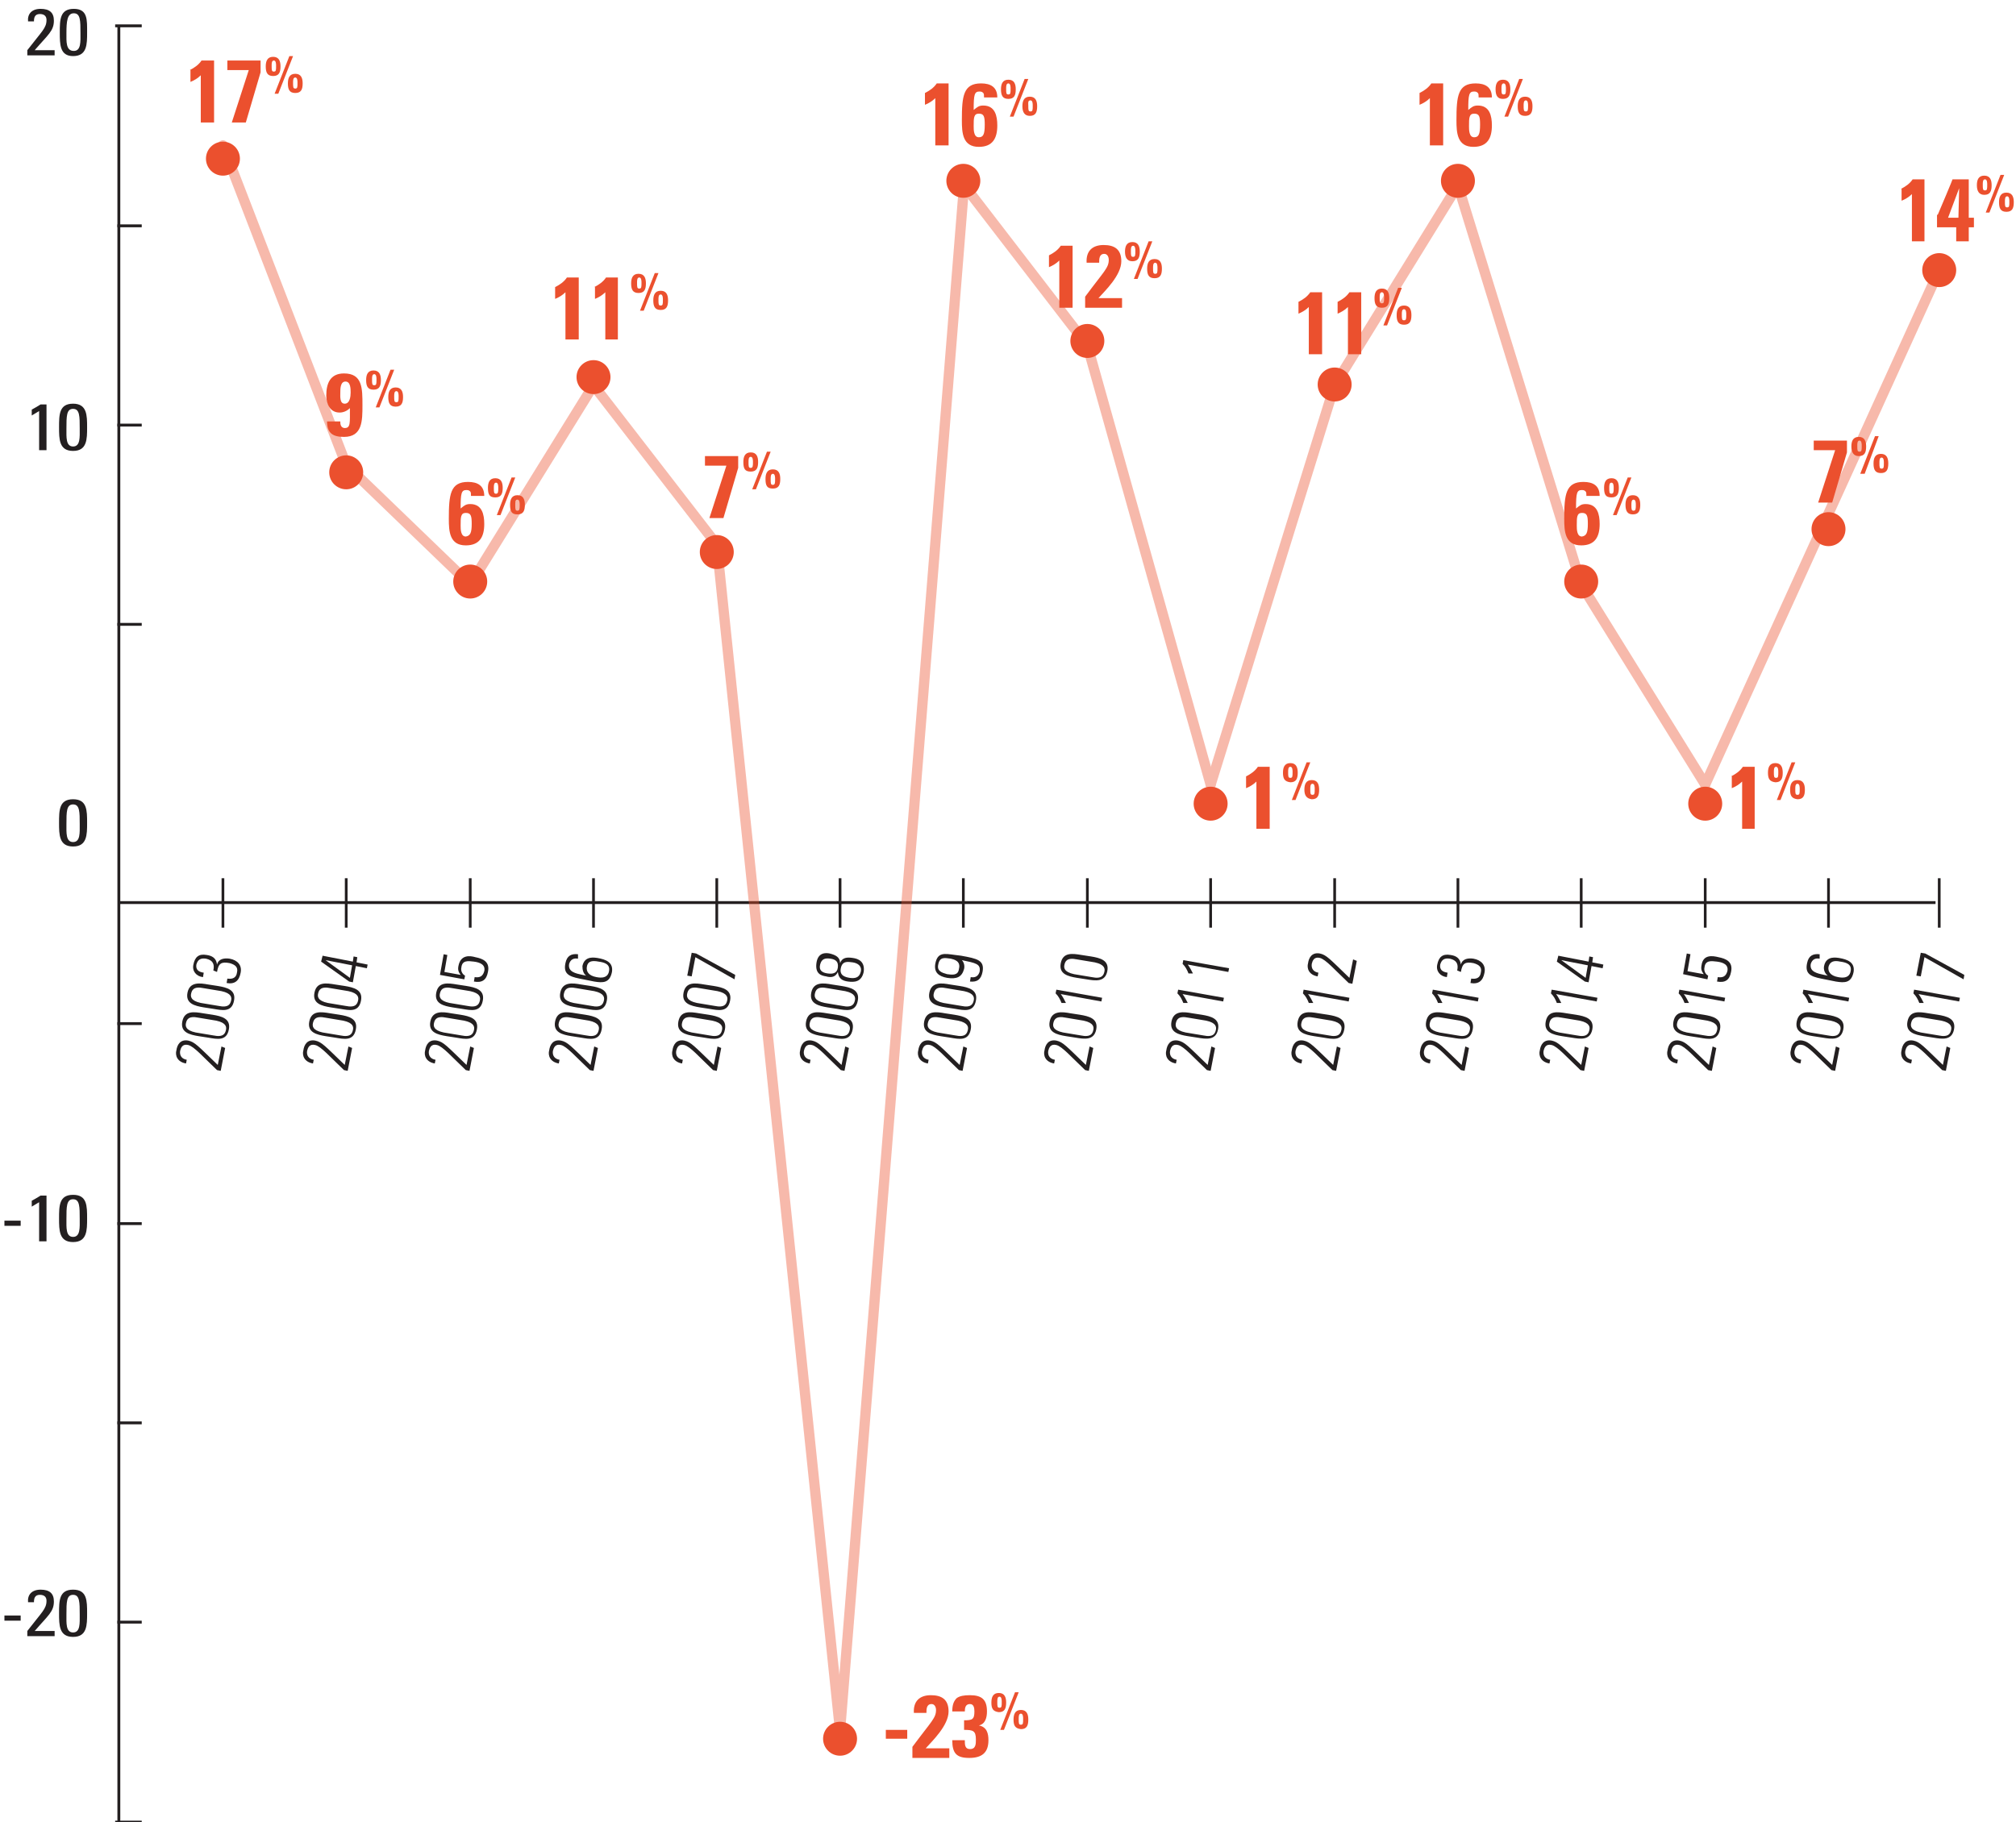 <?xml version="1.0" encoding="utf-8"?>
<!-- Generator: Adobe Illustrator 28.2.0, SVG Export Plug-In . SVG Version: 6.00 Build 0)  -->
<svg version="1.1" id="Layer_1" xmlns="http://www.w3.org/2000/svg" xmlns:xlink="http://www.w3.org/1999/xlink" x="0px" y="0px" viewBox="0 0 273.1 246.9" style="enable-background:new 0 0 273.1 246.9;" xml:space="preserve">
  <style type="text/css">
	.st0{fill:#EB502E;}
	.st1{fill:none;stroke:#231F20;stroke-width:0.388;stroke-miterlimit:10;}
	.st2{fill:none;stroke:#231F20;stroke-width:0.367;stroke-miterlimit:10;}
	.st3{fill:#231F20;}
	.st4{opacity:0.4;}
	.st5{fill:none;stroke:#EB502E;stroke-width:1.39;stroke-linecap:round;stroke-linejoin:round;stroke-miterlimit:10;}
</style>
  <g>
    <g>
      <path class="st0" d="M25.7,9.5c0.6-0.3,1.2-0.7,1.6-1.3H29v8.4h-1.8v-6.4c-0.4,0.4-0.9,0.7-1.4,0.9V9.5z" />
      <path class="st0" d="M35.3,9.8l-2,6.8h-1.9l2.3-7.1h-2.9V8.2h4.5V9.8z" />
      <path class="st0" d="M36,9c0-0.7,0.2-1.3,1-1.3s1,0.6,1,1.3c0,0.8-0.2,1.3-1,1.3S36,9.8,36,9z M37.4,8.9c0-0.2,0-0.7-0.3-0.7
			s-0.3,0.4-0.3,0.7c0,0.6,0,0.8,0.3,0.8S37.4,9.5,37.4,8.9z M37.7,12.7h-0.5l2-5.1h0.5L37.7,12.7z M39,11.3c0-0.7,0.2-1.3,1-1.3
			s1,0.6,1,1.3c0,0.8-0.2,1.3-1,1.3S39,12.1,39,11.3z M40.3,11.2c0-0.2,0-0.7-0.3-0.7s-0.3,0.4-0.3,0.7c0,0.6,0,0.8,0.3,0.8
			S40.3,11.8,40.3,11.2z" />
    </g>
    <g>
      <line class="st1" x1="16.1" y1="122.3" x2="262.2" y2="122.3" />
      <g>
        <g>
          <line class="st2" x1="30.2" y1="119" x2="30.2" y2="125.7" />
          <line class="st2" x1="46.9" y1="119" x2="46.9" y2="125.7" />
          <line class="st2" x1="63.7" y1="119" x2="63.7" y2="125.7" />
          <line class="st2" x1="80.4" y1="119" x2="80.4" y2="125.7" />
          <line class="st2" x1="97.1" y1="119" x2="97.1" y2="125.7" />
          <line class="st2" x1="113.8" y1="119" x2="113.8" y2="125.7" />
          <line class="st2" x1="130.5" y1="119" x2="130.5" y2="125.7" />
          <line class="st2" x1="147.3" y1="119" x2="147.3" y2="125.7" />
          <line class="st2" x1="164" y1="119" x2="164" y2="125.7" />
          <line class="st2" x1="180.8" y1="119" x2="180.8" y2="125.7" />
          <line class="st2" x1="197.5" y1="119" x2="197.5" y2="125.7" />
          <line class="st2" x1="214.2" y1="119" x2="214.2" y2="125.7" />
          <line class="st2" x1="231" y1="119" x2="231" y2="125.7" />
          <line class="st2" x1="247.7" y1="119" x2="247.7" y2="125.7" />
        </g>
      </g>
    </g>
    <g>
      <g>
        <g>
          <path class="st3" d="M0.6,218.9h2.2v0.7H0.6V218.9z" />
          <path class="st3" d="M3.7,221.7V221c2-2.6,2.6-3,2.6-4.1c0-0.5-0.3-0.8-0.9-0.8c-0.7,0-0.8,0.5-0.8,1H3.8
					c-0.1-1,0.5-1.7,1.7-1.7c1.2,0,1.8,0.5,1.8,1.6c0,1.4-0.8,1.9-2.6,4h2.7v0.7H3.7z" />
          <path class="st3" d="M11.8,218.6c0,1.6,0,3.2-1.9,3.2c-1.9,0-1.9-1.6-1.9-3.2c0-1.7,0-3.2,1.9-3.2S11.8,216.9,11.8,218.6z
					 M9,218.8c0,1.1-0.1,2.4,0.9,2.4c1,0,0.9-1.3,0.9-2.4c0-1.7,0-2.7-0.9-2.7S9,217.1,9,218.8z" />
        </g>
        <g>
          <path class="st3" d="M0.6,165.4h2.2v0.7H0.6V165.4z" />
          <path class="st3" d="M6.2,168.2H5.3v-5.3l-1,0.6v-0.8c0.2-0.1,0.9-0.5,1.2-0.7h0.8V168.2z" />
          <path class="st3" d="M11.8,165.1c0,1.6,0,3.2-1.9,3.2c-1.9,0-1.9-1.6-1.9-3.2c0-1.7,0-3.2,1.9-3.2S11.8,163.4,11.8,165.1z
					 M9,165.2c0,1.1-0.1,2.4,0.9,2.4c1,0,0.9-1.3,0.9-2.4c0-1.7,0-2.7-0.9-2.7S9,163.5,9,165.2z" />
        </g>
        <g>
          <path class="st3" d="M11.8,111.5c0,1.6,0,3.2-1.9,3.2c-1.9,0-1.9-1.6-1.9-3.2c0-1.7,0-3.2,1.9-3.2S11.8,109.8,11.8,111.5z
					 M9,111.7c0,1.1-0.1,2.4,0.9,2.4c1,0,0.9-1.3,0.9-2.4c0-1.7,0-2.7-0.9-2.7S9,110,9,111.7z" />
        </g>
        <g>
          <path class="st3" d="M6.2,61H5.3v-5.3l-1,0.6v-0.8c0.2-0.1,0.9-0.5,1.2-0.7h0.8V61z" />
          <path class="st3" d="M11.8,57.9c0,1.6,0,3.2-1.9,3.2c-1.9,0-1.9-1.6-1.9-3.2c0-1.7,0-3.2,1.9-3.2S11.8,56.3,11.8,57.9z M9,58.1
					c0,1.1-0.1,2.4,0.9,2.4c1,0,0.9-1.3,0.9-2.4c0-1.7,0-2.7-0.9-2.7S9,56.4,9,58.1z" />
        </g>
        <g>
          <path class="st3" d="M3.7,7.5V6.8c2-2.6,2.6-3,2.6-4.1c0-0.5-0.3-0.8-0.9-0.8c-0.7,0-0.8,0.5-0.8,1H3.8c-0.1-1,0.5-1.7,1.7-1.7
					c1.2,0,1.8,0.5,1.8,1.6c0,1.4-0.8,1.9-2.6,4h2.7v0.7H3.7z" />
          <path class="st3" d="M11.8,4.4c0,1.6,0,3.2-1.9,3.2C8.1,7.6,8.1,6,8.1,4.4c0-1.7,0-3.2,1.9-3.2S11.8,2.7,11.8,4.4z M9,4.5
					C9,5.6,8.9,6.9,10,6.9c1,0,0.9-1.3,0.9-2.4c0-1.7,0-2.7-0.9-2.7S9,2.9,9,4.5z" />
        </g>
      </g>
      <line class="st1" x1="16.1" y1="246.9" x2="16.1" y2="3.5" />
      <g>
        <g>
          <line class="st1" x1="15.6" y1="246.9" x2="19.2" y2="246.9" />
          <line class="st1" x1="15.9" y1="219.8" x2="19.2" y2="219.8" />
          <line class="st1" x1="15.9" y1="192.8" x2="19.2" y2="192.8" />
          <line class="st1" x1="15.9" y1="165.8" x2="19.2" y2="165.8" />
          <line class="st1" x1="15.9" y1="138.7" x2="19.2" y2="138.7" />
          <line class="st1" x1="15.9" y1="84.6" x2="19.2" y2="84.6" />
          <line class="st1" x1="15.9" y1="57.6" x2="19.2" y2="57.6" />
          <line class="st1" x1="15.9" y1="30.6" x2="19.2" y2="30.6" />
          <line class="st1" x1="15.6" y1="3.5" x2="19.2" y2="3.5" />
        </g>
      </g>
    </g>
    <g class="st4">
      <g>
        <g>
          <path class="st5" d="M30.2,19.7" />
          <line class="st5" x1="46.9" y1="63" x2="30.2" y2="19.7" />
          <line class="st5" x1="63.7" y1="79.2" x2="46.9" y2="63" />
          <line class="st5" x1="80.4" y1="52.2" x2="63.7" y2="79.2" />
          <line class="st5" x1="97.1" y1="73.8" x2="80.4" y2="52.2" />
          <line class="st5" x1="113.8" y1="234.5" x2="97.1" y2="73.8" />
          <line class="st5" x1="130.6" y1="25.1" x2="113.8" y2="234.5" />
          <line class="st5" x1="147.3" y1="46.8" x2="130.6" y2="25.1" />
          <line class="st5" x1="164" y1="106.3" x2="147.3" y2="46.8" />
          <line class="st5" x1="180.8" y1="52.2" x2="164" y2="106.3" />
          <line class="st5" x1="197.5" y1="25.1" x2="180.8" y2="52.2" />
          <line class="st5" x1="214.2" y1="79.2" x2="197.5" y2="25.1" />
          <line class="st5" x1="231" y1="106.3" x2="214.2" y2="79.2" />
          <line class="st5" x1="262.7" y1="36.6" x2="231" y2="106.3" />
        </g>
      </g>
    </g>
    <circle class="st0" cx="46.9" cy="64" r="2.3" />
    <circle class="st0" cx="80.4" cy="51.1" r="2.3" />
    <circle class="st0" cx="30.2" cy="21.5" r="2.3" />
    <circle class="st0" cx="63.7" cy="78.8" r="2.3" />
    <circle class="st0" cx="97.1" cy="74.8" r="2.3" />
    <circle class="st0" cx="113.8" cy="235.6" r="2.3" />
    <circle class="st0" cx="130.5" cy="24.5" r="2.3" />
    <circle class="st0" cx="147.3" cy="46.2" r="2.3" />
    <circle class="st0" cx="214.2" cy="78.8" r="2.3" />
    <circle class="st0" cx="247.7" cy="71.7" r="2.3" />
    <circle class="st0" cx="180.8" cy="52.1" r="2.3" />
    <circle class="st0" cx="197.5" cy="24.5" r="2.3" />
    <circle class="st0" cx="164" cy="108.9" r="2.3" />
    <circle class="st0" cx="231" cy="108.9" r="2.3" />
    <g>
      <g>
        <path class="st3" d="M30.5,142l-0.6,3.1l-0.5-0.1c-1.9-1.8-3.1-3.2-3.9-3.4c-0.8-0.2-1,0.4-1.1,0.8c-0.1,0.7,0.3,1.1,0.9,1.2
				l-0.1,0.5c-1.2-0.2-1.5-1.1-1.3-1.8c0.1-0.7,0.5-1.5,1.6-1.3c0.9,0.2,1.3,0.7,4,3.3l0.5-2.5L30.5,142z" />
        <path class="st3" d="M27.5,137.3l1.3,0.2c1.2,0.2,2.5,0.5,2.2,2c-0.3,1.6-1.6,1.3-2.8,1.1l-1.3-0.2c-1.2-0.2-2.5-0.5-2.2-2
				S26.3,137.1,27.5,137.3z M28.9,140.3c1.4,0.3,1.6-0.3,1.7-0.7c0.1-0.4,0.1-1-1.3-1.3l-2.4-0.4c-1.4-0.3-1.6,0.3-1.7,0.7
				s-0.1,1,1.3,1.3L28.9,140.3z" />
        <path class="st3" d="M28.2,133.4l1.3,0.2c1.2,0.2,2.5,0.5,2.2,2c-0.3,1.6-1.6,1.3-2.8,1.1l-1.3-0.2c-1.2-0.2-2.5-0.5-2.2-2
				S27.1,133.2,28.2,133.4z M29.6,136.3c1.4,0.3,1.6-0.3,1.7-0.7c0.1-0.4,0.1-1-1.3-1.3l-2.4-0.4c-1.4-0.3-1.6,0.3-1.7,0.7
				s-0.1,1,1.3,1.3L29.6,136.3z" />
        <path class="st3" d="M28.9,131.5c0.2-0.9-0.1-1.4-1-1.6c-0.7-0.1-1.1,0.1-1.3,0.8c-0.1,0.7,0.3,1,1,1.1l-0.1,0.6
				c-0.9-0.1-1.5-0.8-1.3-1.7c0.2-1,0.7-1.5,1.8-1.3c0.7,0.1,1.3,0.4,1.4,1.3l0,0c0.2-0.8,1-0.9,1.7-0.8c1.1,0.2,1.7,0.9,1.5,1.9
				c-0.2,1.1-0.8,1.6-1.9,1.4l0.1-0.6c0.7,0.1,1.2-0.1,1.3-0.8c0.2-0.8-0.3-1.1-1-1.3c-1.1-0.2-1.5,0-1.7,1.2L28.9,131.5z" />
      </g>
      <g>
        <path class="st3" d="M47.7,142l-0.6,3.1l-0.5-0.1c-1.9-1.8-3.1-3.2-3.9-3.4c-0.8-0.2-1,0.4-1.1,0.8c-0.1,0.7,0.3,1.1,0.9,1.2
				l-0.1,0.5c-1.2-0.2-1.5-1.1-1.3-1.8c0.1-0.7,0.5-1.5,1.6-1.3c0.9,0.2,1.3,0.7,4,3.3l0.5-2.5L47.7,142z" />
        <path class="st3" d="M44.7,137.3l1.3,0.2c1.2,0.2,2.5,0.5,2.2,2c-0.3,1.6-1.6,1.3-2.8,1.1l-1.3-0.2c-1.2-0.2-2.5-0.5-2.2-2
				S43.5,137.1,44.7,137.3z M46.1,140.3c1.4,0.3,1.6-0.3,1.7-0.7c0.1-0.4,0.1-1-1.3-1.3l-2.4-0.4c-1.4-0.3-1.6,0.3-1.7,0.7
				s-0.1,1,1.3,1.3L46.1,140.3z" />
        <path class="st3" d="M45.4,133.4l1.3,0.2c1.2,0.2,2.5,0.5,2.2,2c-0.3,1.6-1.6,1.3-2.8,1.1l-1.3-0.2c-1.2-0.2-2.5-0.5-2.2-2
				S44.2,133.2,45.4,133.4z M46.8,136.3c1.4,0.3,1.6-0.3,1.7-0.7c0.1-0.4,0.1-1-1.3-1.3l-2.4-0.4c-1.4-0.3-1.6,0.3-1.7,0.7
				s-0.1,1,1.3,1.3L46.8,136.3z" />
        <path class="st3" d="M47.8,130.3l0.1-0.7l0.5,0.1l-0.1,0.7l1.5,0.3l-0.1,0.5l-1.5-0.3l-0.4,2.2l-0.5-0.1l-3.8-2.7l0.2-0.8
				L47.8,130.3z M47.7,130.8l-3.6-0.7l0,0l3.3,2.4L47.7,130.8z" />
      </g>
      <g>
        <path class="st3" d="M64.2,142l-0.6,3.1l-0.5-0.1c-1.9-1.8-3.1-3.2-3.9-3.4c-0.8-0.2-1,0.4-1.1,0.8c-0.1,0.7,0.3,1.1,0.9,1.2
				l-0.1,0.5c-1.2-0.2-1.5-1.1-1.3-1.8c0.1-0.7,0.5-1.5,1.6-1.3c0.9,0.2,1.3,0.7,4,3.3l0.5-2.5L64.2,142z" />
        <path class="st3" d="M61.1,137.3l1.3,0.2c1.2,0.2,2.5,0.5,2.2,2c-0.3,1.6-1.6,1.3-2.8,1.1l-1.3-0.2c-1.2-0.2-2.5-0.5-2.2-2
				S60,137.1,61.1,137.3z M62.5,140.3c1.4,0.3,1.6-0.3,1.7-0.7c0.1-0.4,0.1-1-1.3-1.3l-2.4-0.4c-1.4-0.3-1.6,0.3-1.7,0.7
				s-0.1,1,1.3,1.3L62.5,140.3z" />
        <path class="st3" d="M61.9,133.4l1.3,0.2c1.2,0.2,2.5,0.5,2.2,2c-0.3,1.6-1.6,1.3-2.8,1.1l-1.3-0.2c-1.2-0.2-2.5-0.5-2.2-2
				S60.7,133.2,61.9,133.4z M63.3,136.3c1.4,0.3,1.6-0.3,1.7-0.7c0.1-0.4,0.1-1-1.3-1.3l-2.4-0.4c-1.4-0.3-1.6,0.3-1.7,0.7
				s-0.1,1,1.3,1.3L63.3,136.3z" />
        <path class="st3" d="M64.4,129.7c1,0.2,2,0.6,1.7,2c-0.2,1.1-0.8,1.5-1.9,1.3l0.1-0.6c0.7,0.1,1.1-0.1,1.3-0.8
				c0.2-0.9-0.6-1.2-1.4-1.3c-0.8-0.1-1.6-0.2-1.7,0.8c-0.1,0.4,0.1,0.9,0.5,1.1l-0.1,0.5l-3.3-0.6l0.5-2.8l0.5,0.1l-0.4,2.3
				l2.2,0.4c-0.3-0.4-0.4-0.7-0.3-1.2C62.4,129.3,63.7,129.5,64.4,129.7z" />
      </g>
      <g>
        <path class="st3" d="M81,142l-0.6,3.1l-0.5-0.1c-1.9-1.8-3.1-3.2-3.9-3.4c-0.8-0.2-1,0.4-1.1,0.8c-0.1,0.7,0.3,1.1,0.9,1.2
				l-0.1,0.5c-1.2-0.2-1.5-1.1-1.3-1.8c0.1-0.7,0.5-1.5,1.6-1.3c0.9,0.2,1.3,0.7,4,3.3l0.5-2.5L81,142z" />
        <path class="st3" d="M78,137.3l1.3,0.2c1.2,0.2,2.5,0.5,2.2,2c-0.3,1.6-1.6,1.3-2.8,1.1l-1.3-0.2c-1.2-0.2-2.5-0.5-2.2-2
				S76.8,137.1,78,137.3z M79.4,140.3c1.4,0.3,1.6-0.3,1.7-0.7c0.1-0.4,0.1-1-1.3-1.3l-2.4-0.4c-1.4-0.3-1.6,0.3-1.7,0.7
				s-0.1,1,1.3,1.3L79.4,140.3z" />
        <path class="st3" d="M78.7,133.4l1.3,0.2c1.2,0.2,2.5,0.5,2.2,2c-0.3,1.6-1.6,1.3-2.8,1.1l-1.3-0.2c-1.2-0.2-2.5-0.5-2.2-2
				S77.6,133.2,78.7,133.4z M80.1,136.3c1.4,0.3,1.6-0.3,1.7-0.7c0.1-0.4,0.1-1-1.3-1.3l-2.4-0.4c-1.4-0.3-1.6,0.3-1.7,0.7
				s-0.1,1,1.3,1.3L80.1,136.3z" />
        <path class="st3" d="M78.3,129.9c-0.6-0.1-1,0.1-1.2,0.7c-0.2,1.1,0.9,1.3,1.8,1.5l0.5,0.1l0,0c-0.4-0.3-0.5-0.8-0.5-1.3
				c0.3-1.5,1.8-1.1,2-1.1c1.2,0.2,2.2,0.6,2,1.9c-0.3,1.5-1.2,1.5-2.4,1.3l-2-0.4c-1.5-0.3-2.2-0.7-1.9-2.1c0.2-1,0.8-1.3,1.7-1.2
				L78.3,129.9z M79.5,131c-0.1,0.6,0.2,1.2,1.3,1.4c0.1,0,1.5,0.4,1.7-0.8c0.2-1-0.7-1.2-1.4-1.3C80.1,130.1,79.6,130.3,79.5,131z" />
      </g>
      <g>
        <path class="st3" d="M97.7,142l-0.6,3.1l-0.5-0.1c-1.9-1.8-3.1-3.2-3.9-3.4c-0.8-0.2-1,0.4-1.1,0.8c-0.1,0.7,0.3,1.1,0.9,1.2
				l-0.1,0.5c-1.2-0.2-1.5-1.1-1.3-1.8c0.1-0.7,0.5-1.5,1.6-1.3c0.9,0.2,1.3,0.7,4,3.3l0.5-2.5L97.7,142z" />
        <path class="st3" d="M94.7,137.3l1.3,0.2c1.2,0.2,2.5,0.5,2.2,2c-0.3,1.6-1.6,1.3-2.8,1.1l-1.3-0.2c-1.2-0.2-2.5-0.5-2.2-2
				S93.5,137.1,94.7,137.3z M96.1,140.3c1.4,0.3,1.6-0.3,1.7-0.7c0.1-0.4,0.1-1-1.3-1.3l-2.4-0.4c-1.4-0.3-1.6,0.3-1.7,0.7
				s-0.1,1,1.3,1.3L96.1,140.3z" />
        <path class="st3" d="M95.4,133.4l1.3,0.2c1.2,0.2,2.5,0.5,2.2,2c-0.3,1.6-1.6,1.3-2.8,1.1l-1.3-0.2c-1.2-0.2-2.5-0.5-2.2-2
				S94.2,133.2,95.4,133.4z M96.8,136.3c1.4,0.3,1.6-0.3,1.7-0.7c0.1-0.4,0.1-1-1.3-1.3l-2.4-0.4c-1.4-0.3-1.6,0.3-1.7,0.7
				s-0.1,1,1.3,1.3L96.8,136.3z" />
        <path class="st3" d="M93.1,132.2l0.6-3.1l0.6,0.1l5.3,2.9l-0.1,0.6l-5.3-3l-0.5,2.6L93.1,132.2z" />
      </g>
      <g>
        <path class="st3" d="M115,142l-0.6,3.1l-0.5-0.1c-1.9-1.8-3.1-3.2-3.9-3.4c-0.8-0.2-1,0.4-1.1,0.8c-0.1,0.7,0.3,1.1,0.9,1.2
				l-0.1,0.5c-1.2-0.2-1.5-1.1-1.3-1.8c0.1-0.7,0.5-1.5,1.6-1.3c0.9,0.2,1.3,0.7,4,3.3l0.5-2.5L115,142z" />
        <path class="st3" d="M112,137.3l1.3,0.2c1.2,0.2,2.5,0.5,2.2,2c-0.3,1.6-1.6,1.3-2.8,1.1l-1.3-0.2c-1.2-0.2-2.5-0.5-2.2-2
				S110.8,137.1,112,137.3z M113.4,140.3c1.4,0.3,1.6-0.3,1.7-0.7c0.1-0.4,0.1-1-1.3-1.3l-2.4-0.4c-1.4-0.3-1.6,0.3-1.7,0.7
				s-0.1,1,1.3,1.3L113.4,140.3z" />
        <path class="st3" d="M112.7,133.4l1.3,0.2c1.2,0.2,2.5,0.5,2.2,2c-0.3,1.6-1.6,1.3-2.8,1.1l-1.3-0.2c-1.2-0.2-2.5-0.5-2.2-2
				S111.6,133.2,112.7,133.4z M114.1,136.3c1.4,0.3,1.6-0.3,1.7-0.7c0.1-0.4,0.1-1-1.3-1.3l-2.4-0.4c-1.4-0.3-1.6,0.3-1.7,0.7
				s-0.1,1,1.3,1.3L114.1,136.3z" />
        <path class="st3" d="M113.8,130.5c0.3-0.8,1-0.8,1.7-0.7c0.8,0.1,1.7,0.5,1.5,1.9c-0.3,1.4-1.3,1.4-2.1,1.3
				c-0.8-0.1-1.3-0.4-1.4-1.3l0,0c-0.3,0.7-0.9,0.8-1.6,0.6c-0.6-0.1-1.5-0.3-1.3-1.8s1.3-1.4,1.8-1.3
				C113.2,129.4,113.8,129.7,113.8,130.5L113.8,130.5z M112.5,129.9c-0.7-0.1-1.2,0-1.4,0.8s0.3,1.1,1,1.2c0.7,0.1,1.3,0,1.4-0.8
				C113.6,130.3,113.2,130,112.5,129.9z M115.5,130.4c-0.7-0.1-1.4-0.2-1.6,0.8c-0.2,1,0.6,1.2,1.2,1.3c0.7,0.1,1.3,0,1.5-0.8
				S116.2,130.5,115.5,130.4z" />
      </g>
      <g>
        <path class="st3" d="M131,142l-0.6,3.1l-0.5-0.1c-1.9-1.8-3.1-3.2-3.9-3.4c-0.8-0.2-1,0.4-1.1,0.8c-0.1,0.7,0.3,1.1,0.9,1.2
				l-0.1,0.5c-1.2-0.2-1.5-1.1-1.3-1.8c0.1-0.7,0.5-1.5,1.6-1.3c0.9,0.2,1.3,0.7,4,3.3l0.5-2.5L131,142z" />
        <path class="st3" d="M128,137.3l1.3,0.2c1.2,0.2,2.5,0.5,2.2,2c-0.3,1.6-1.6,1.3-2.8,1.1l-1.3-0.2c-1.2-0.2-2.5-0.5-2.2-2
				S126.9,137.1,128,137.3z M129.4,140.3c1.4,0.3,1.6-0.3,1.7-0.7c0.1-0.4,0.1-1-1.3-1.3l-2.4-0.4c-1.4-0.3-1.6,0.3-1.7,0.7
				s-0.1,1,1.3,1.3L129.4,140.3z" />
        <path class="st3" d="M128.7,133.4l1.3,0.2c1.2,0.2,2.5,0.5,2.2,2c-0.3,1.6-1.6,1.3-2.8,1.1l-1.3-0.2c-1.2-0.2-2.5-0.5-2.2-2
				S127.6,133.2,128.7,133.4z M130.2,136.3c1.4,0.3,1.6-0.3,1.7-0.7c0.1-0.4,0.1-1-1.3-1.3l-2.4-0.4c-1.4-0.3-1.6,0.3-1.7,0.7
				s-0.1,1,1.3,1.3L130.2,136.3z" />
        <path class="st3" d="M128.3,132.5c-1.1-0.2-1.8-0.7-1.6-1.9c0.3-1.6,1.2-1.4,2.7-1.2l0.8,0.1c2.2,0.4,3.2,0.6,2.9,2.2
				c-0.2,1-0.7,1.4-1.7,1.3l0.1-0.6c0.6,0.1,1-0.1,1.2-0.7c0.2-1.1-0.5-1.2-2.4-1.6l0,0c0.3,0.3,0.4,0.8,0.3,1.2
				C130.3,132.4,129.6,132.7,128.3,132.5z M128.8,129.9c-0.8-0.1-1.5-0.3-1.7,0.8c-0.2,0.9,0.5,1.1,1.2,1.3c0.7,0.1,1.5,0.2,1.6-0.7
				C130.2,130.2,129.2,130,128.8,129.9z" />
      </g>
      <g>
        <path class="st3" d="M148.1,142l-0.6,3.1l-0.5-0.1c-1.9-1.8-3.1-3.2-3.9-3.4c-0.8-0.2-1,0.4-1.1,0.8c-0.1,0.7,0.3,1.1,0.9,1.2
				l-0.1,0.5c-1.2-0.2-1.5-1.1-1.3-1.8c0.1-0.7,0.5-1.5,1.6-1.3c0.9,0.2,1.3,0.7,4,3.3l0.5-2.5L148.1,142z" />
        <path class="st3" d="M145,137.3l1.3,0.2c1.2,0.2,2.5,0.5,2.2,2s-1.6,1.3-2.8,1.1l-1.3-0.2c-1.2-0.2-2.5-0.5-2.2-2
				S143.9,137.1,145,137.3z M146.4,140.3c1.4,0.3,1.6-0.3,1.7-0.7c0.1-0.4,0.1-1-1.3-1.3l-2.4-0.4c-1.4-0.3-1.6,0.3-1.7,0.7
				c-0.1,0.4-0.1,1,1.3,1.3L146.4,140.3z" />
        <path class="st3" d="M143.8,135.9c-0.2-0.5-0.4-0.9-0.8-1.3l0.1-0.5l6.2,1.1l-0.1,0.5l-5.5-1c0.3,0.4,0.5,0.8,0.7,1.2
				L143.8,135.9z" />
        <path class="st3" d="M146.5,129.4l1.3,0.2c1.2,0.2,2.5,0.5,2.2,2s-1.6,1.3-2.8,1.1l-1.3-0.2c-1.2-0.2-2.5-0.5-2.2-2
				S145.3,129.2,146.5,129.4z M147.9,132.4c1.4,0.3,1.6-0.3,1.7-0.7c0.1-0.4,0.1-1-1.3-1.3l-2.4-0.4c-1.4-0.3-1.6,0.3-1.7,0.7
				c-0.1,0.4-0.1,1,1.3,1.3L147.9,132.4z" />
      </g>
      <g>
        <path class="st3" d="M164.6,142l-0.6,3.1l-0.5-0.1c-1.9-1.8-3.1-3.2-3.9-3.4c-0.8-0.2-1,0.4-1.1,0.8c-0.1,0.7,0.3,1.1,0.9,1.2
				l-0.1,0.5c-1.2-0.2-1.5-1.1-1.3-1.8c0.1-0.7,0.5-1.5,1.6-1.3c0.9,0.2,1.3,0.7,4,3.3l0.5-2.5L164.6,142z" />
        <path class="st3" d="M161.5,137.3l1.3,0.2c1.2,0.2,2.5,0.5,2.2,2s-1.6,1.3-2.8,1.1l-1.3-0.2c-1.2-0.2-2.5-0.5-2.2-2
				S160.4,137.1,161.5,137.3z M163,140.3c1.4,0.3,1.6-0.3,1.7-0.7c0.1-0.4,0.1-1-1.3-1.3l-2.4-0.4c-1.4-0.3-1.6,0.3-1.7,0.7
				c-0.1,0.4-0.1,1,1.3,1.3L163,140.3z" />
        <path class="st3" d="M160.3,135.9c-0.2-0.5-0.4-0.9-0.8-1.3l0.1-0.5l6.2,1.1l-0.1,0.5l-5.5-1c0.3,0.4,0.5,0.8,0.7,1.2
				L160.3,135.9z" />
        <path class="st3" d="M161,131.9c-0.2-0.5-0.4-0.9-0.8-1.3l0.1-0.5l6.2,1.1l-0.1,0.5l-5.5-1c0.3,0.4,0.5,0.8,0.7,1.2L161,131.9z" />
      </g>
      <g>
        <path class="st3" d="M181.6,142l-0.6,3.1l-0.5-0.1c-1.9-1.8-3.1-3.2-3.9-3.4c-0.8-0.2-1,0.4-1.1,0.8c-0.1,0.7,0.3,1.1,0.9,1.2
				l-0.1,0.5c-1.2-0.2-1.5-1.1-1.3-1.8c0.1-0.7,0.5-1.5,1.6-1.3c0.9,0.2,1.3,0.7,4,3.3l0.5-2.5L181.6,142z" />
        <path class="st3" d="M178.6,137.3l1.3,0.2c1.2,0.2,2.5,0.5,2.2,2c-0.3,1.6-1.6,1.3-2.8,1.1l-1.3-0.2c-1.2-0.2-2.5-0.5-2.2-2
				S177.4,137.1,178.6,137.3z M180,140.3c1.4,0.3,1.6-0.3,1.7-0.7c0.1-0.4,0.1-1-1.3-1.3l-2.4-0.4c-1.4-0.3-1.6,0.3-1.7,0.7
				s-0.1,1,1.3,1.3L180,140.3z" />
        <path class="st3" d="M177.3,135.9c-0.2-0.5-0.4-0.9-0.8-1.3l0.1-0.5l6.2,1.1l-0.1,0.5l-5.5-1c0.3,0.4,0.5,0.8,0.7,1.2
				L177.3,135.9z" />
        <path class="st3" d="M183.8,130.2l-0.6,3.1l-0.5-0.1c-1.9-1.8-3.1-3.2-3.9-3.4c-0.8-0.2-1,0.4-1.1,0.8c-0.1,0.7,0.3,1.1,0.9,1.2
				l-0.1,0.5c-1.2-0.2-1.5-1.1-1.3-1.8c0.1-0.7,0.5-1.5,1.6-1.3c0.9,0.2,1.3,0.7,4,3.3l0.5-2.5L183.8,130.2z" />
      </g>
      <g>
        <path class="st3" d="M199,142l-0.6,3.1l-0.5-0.1c-1.9-1.8-3.1-3.2-3.9-3.4c-0.8-0.2-1,0.4-1.1,0.8c-0.1,0.7,0.3,1.1,0.9,1.2
				l-0.1,0.5c-1.2-0.2-1.5-1.1-1.3-1.8c0.1-0.7,0.5-1.5,1.6-1.3c0.9,0.2,1.3,0.7,4,3.3l0.5-2.5L199,142z" />
        <path class="st3" d="M196,137.3l1.3,0.2c1.2,0.2,2.5,0.5,2.2,2c-0.3,1.6-1.6,1.3-2.8,1.1l-1.3-0.2c-1.2-0.2-2.5-0.5-2.2-2
				S194.8,137.1,196,137.3z M197.4,140.3c1.4,0.3,1.6-0.3,1.7-0.7c0.1-0.4,0.1-1-1.3-1.3l-2.4-0.4c-1.4-0.3-1.6,0.3-1.7,0.7
				s-0.1,1,1.3,1.3L197.4,140.3z" />
        <path class="st3" d="M194.8,135.9c-0.2-0.5-0.4-0.9-0.8-1.3l0.1-0.5l6.2,1.1l-0.1,0.5l-5.5-1c0.3,0.4,0.5,0.8,0.7,1.2
				L194.8,135.9z" />
        <path class="st3" d="M197.4,131.5c0.2-0.9-0.1-1.4-1-1.6c-0.7-0.1-1.1,0.1-1.3,0.8c-0.1,0.7,0.3,1,1,1.1l-0.1,0.6
				c-0.9-0.1-1.5-0.8-1.3-1.7c0.2-1,0.7-1.5,1.8-1.3c0.7,0.1,1.3,0.4,1.4,1.3l0,0c0.2-0.8,1-0.9,1.7-0.8c1.1,0.2,1.7,0.9,1.5,1.9
				c-0.2,1.1-0.8,1.6-1.9,1.4l0.1-0.6c0.7,0.1,1.2-0.1,1.3-0.8c0.2-0.8-0.3-1.1-1-1.3c-1.1-0.2-1.5,0-1.7,1.2L197.4,131.5z" />
      </g>
      <g>
        <path class="st3" d="M215.2,142l-0.6,3.1l-0.5-0.1c-1.9-1.8-3.1-3.2-3.9-3.4c-0.8-0.2-1,0.4-1.1,0.8c-0.1,0.7,0.3,1.1,0.9,1.2
				l-0.1,0.5c-1.2-0.2-1.5-1.1-1.3-1.8c0.1-0.7,0.5-1.5,1.6-1.3c0.9,0.2,1.3,0.7,4,3.3l0.5-2.5L215.2,142z" />
        <path class="st3" d="M212.2,137.3l1.3,0.2c1.2,0.2,2.5,0.5,2.2,2s-1.6,1.3-2.8,1.1l-1.3-0.2c-1.2-0.2-2.5-0.5-2.2-2
				S211,137.1,212.2,137.3z M213.6,140.3c1.4,0.3,1.6-0.3,1.7-0.7c0.1-0.4,0.1-1-1.3-1.3l-2.4-0.4c-1.4-0.3-1.6,0.3-1.7,0.7
				c-0.1,0.4-0.1,1,1.3,1.3L213.6,140.3z" />
        <path class="st3" d="M210.9,135.9c-0.2-0.5-0.4-0.9-0.8-1.3l0.1-0.5l6.2,1.1l-0.1,0.5l-5.5-1c0.3,0.4,0.5,0.8,0.7,1.2
				L210.9,135.9z" />
        <path class="st3" d="M215.2,130.3l0.1-0.7l0.5,0.1l-0.1,0.7l1.5,0.3l-0.1,0.5l-1.5-0.3l-0.4,2.2l-0.5-0.1l-3.8-2.7l0.2-0.8
				L215.2,130.3z M215.1,130.8l-3.6-0.7l0,0l3.3,2.4L215.1,130.8z" />
      </g>
      <g>
        <path class="st3" d="M232.5,142l-0.6,3.1l-0.5-0.1c-1.9-1.8-3.1-3.2-3.9-3.4c-0.8-0.2-1,0.4-1.1,0.8c-0.1,0.7,0.3,1.1,0.9,1.2
				l-0.1,0.5c-1.2-0.2-1.5-1.1-1.3-1.8c0.1-0.7,0.5-1.5,1.6-1.3c0.9,0.2,1.3,0.7,4,3.3l0.5-2.5L232.5,142z" />
        <path class="st3" d="M229.5,137.3l1.3,0.2c1.2,0.2,2.5,0.5,2.2,2c-0.3,1.6-1.6,1.3-2.8,1.1l-1.3-0.2c-1.2-0.2-2.5-0.5-2.2-2
				S228.3,137.1,229.5,137.3z M230.9,140.3c1.4,0.3,1.6-0.3,1.7-0.7c0.1-0.4,0.1-1-1.3-1.3l-2.4-0.4c-1.4-0.3-1.6,0.3-1.7,0.7
				s-0.1,1,1.3,1.3L230.9,140.3z" />
        <path class="st3" d="M228.2,135.9c-0.2-0.5-0.4-0.9-0.8-1.3l0.1-0.5l6.2,1.1l-0.1,0.5l-5.5-1c0.3,0.4,0.5,0.8,0.7,1.2
				L228.2,135.9z" />
        <path class="st3" d="M232.8,129.7c1,0.2,2,0.6,1.7,2c-0.2,1.1-0.8,1.5-1.9,1.3l0.1-0.6c0.7,0.1,1.1-0.1,1.3-0.8
				c0.2-0.9-0.6-1.2-1.4-1.3c-0.8-0.1-1.6-0.2-1.7,0.8c-0.1,0.4,0.1,0.9,0.5,1.1l-0.1,0.5L228,132l0.5-2.8l0.5,0.1l-0.4,2.3l2.2,0.4
				c-0.3-0.4-0.4-0.7-0.3-1.2C230.7,129.3,232,129.5,232.8,129.7z" />
      </g>
      <g>
        <path class="st3" d="M249.2,142l-0.6,3.1l-0.5-0.1c-1.9-1.8-3.1-3.2-3.9-3.4c-0.8-0.2-1,0.4-1.1,0.8c-0.1,0.7,0.3,1.1,0.9,1.2
				l-0.1,0.5c-1.2-0.2-1.5-1.1-1.3-1.8c0.1-0.7,0.5-1.5,1.6-1.3c0.9,0.2,1.3,0.7,4,3.3l0.5-2.5L249.2,142z" />
        <path class="st3" d="M246.2,137.3l1.3,0.2c1.2,0.2,2.5,0.5,2.2,2s-1.6,1.3-2.8,1.1l-1.3-0.2c-1.2-0.2-2.5-0.5-2.2-2
				S245,137.1,246.2,137.3z M247.6,140.3c1.4,0.3,1.6-0.3,1.7-0.7c0.1-0.4,0.1-1-1.3-1.3l-2.4-0.4c-1.4-0.3-1.6,0.3-1.7,0.7
				c-0.1,0.4-0.1,1,1.3,1.3L247.6,140.3z" />
        <path class="st3" d="M245,135.9c-0.2-0.5-0.4-0.9-0.8-1.3l0.1-0.5l6.2,1.1l-0.1,0.5l-5.5-1c0.3,0.4,0.5,0.8,0.7,1.2L245,135.9z" />
        <path class="st3" d="M246.5,129.9c-0.6-0.1-1,0.1-1.2,0.7c-0.2,1.1,0.9,1.3,1.8,1.5l0.5,0.1l0,0c-0.4-0.3-0.6-0.8-0.5-1.3
				c0.3-1.5,1.8-1.1,2-1.1c1.2,0.2,2.2,0.6,2,1.9c-0.3,1.5-1.2,1.5-2.4,1.3l-2-0.4c-1.5-0.3-2.2-0.7-1.9-2.1c0.2-1,0.8-1.3,1.7-1.2
				L246.5,129.9z M247.7,131c-0.1,0.6,0.2,1.2,1.3,1.4c0.1,0,1.5,0.4,1.7-0.8c0.2-1-0.7-1.2-1.4-1.3
				C248.4,130.1,247.9,130.3,247.7,131z" />
      </g>
    </g>
    <g>
      <path class="st0" d="M46.1,57.1c0,0.2,0,0.4,0.1,0.6c0.1,0.2,0.3,0.3,0.5,0.3c0.8,0,0.7-0.7,0.7-2.7c-0.4,0.4-0.9,0.6-1.4,0.6
			c-1.3,0-1.8-1.2-1.8-2.3c0-1.6,0.5-3,2.4-3c2.5,0,2.5,2,2.5,4.3c0,2.1,0,4.3-2.5,4.3c-1.5,0-2.3-0.5-2.3-2.1H46.1z M46.7,54.7
			c0.7,0,0.8-1,0.8-1.5c0-0.5,0-1.5-0.7-1.5c-0.7,0-0.7,1-0.7,1.5S46,54.7,46.7,54.7z" />
      <path class="st0" d="M49.6,51.5c0-0.7,0.2-1.3,1-1.3s1,0.6,1,1.3c0,0.8-0.2,1.3-1,1.3S49.6,52.3,49.6,51.5z M51,51.4
			c0-0.2,0-0.7-0.3-0.7s-0.3,0.4-0.3,0.7c0,0.6,0,0.8,0.3,0.8S51,52,51,51.4z M51.4,55.2h-0.5l2-5.1h0.5L51.4,55.2z M52.6,53.8
			c0-0.7,0.2-1.3,1-1.3s1,0.6,1,1.3c0,0.8-0.2,1.3-1,1.3S52.6,54.6,52.6,53.8z M54,53.7c0-0.2,0-0.7-0.3-0.7s-0.3,0.4-0.3,0.7
			c0,0.6,0,0.8,0.3,0.8S54,54.3,54,53.7z" />
    </g>
    <g>
      <path class="st0" d="M63.8,67.1c0-0.2,0-0.4-0.1-0.5c-0.1-0.1-0.2-0.2-0.5-0.2c-0.7,0-0.8,0.4-0.8,2.5c0.5-0.4,0.7-0.6,1.3-0.6
			c1.6,0,1.9,1.4,1.9,2.7c0,1.7-0.6,2.9-2.5,2.9c-2.2,0-2.3-1.9-2.3-3.6c0-3.3,0.2-5,2.6-5c1.3,0,2.2,0.5,2.2,1.9H63.8z M63.9,71
			c0-1.1-0.1-1.5-0.8-1.5c-0.7,0-0.7,0.6-0.7,1.7c0,0.5,0,1.5,0.7,1.5C63.7,72.6,63.9,72.2,63.9,71z" />
      <path class="st0" d="M66.1,66.1c0-0.7,0.2-1.3,1-1.3s1,0.6,1,1.3c0,0.8-0.2,1.3-1,1.3S66.1,67,66.1,66.1z M67.5,66.1
			c0-0.2,0-0.7-0.3-0.7s-0.3,0.4-0.3,0.7c0,0.6,0,0.8,0.3,0.8S67.5,66.6,67.5,66.1z M67.8,69.8h-0.5l2-5.1h0.5L67.8,69.8z
			 M69.1,68.4c0-0.7,0.2-1.3,1-1.3s1,0.6,1,1.3c0,0.8-0.2,1.3-1,1.3S69.1,69.3,69.1,68.4z M70.4,68.4c0-0.2,0-0.7-0.3-0.7
			s-0.3,0.4-0.3,0.7c0,0.6,0,0.8,0.3,0.8S70.4,68.9,70.4,68.4z" />
    </g>
    <g>
      <path class="st0" d="M75.2,38.9c0.6-0.3,1.2-0.7,1.6-1.3h1.6V46h-1.8v-6.4c-0.4,0.4-0.9,0.7-1.4,0.9V38.9z" />
      <path class="st0" d="M80.5,38.9c0.6-0.3,1.2-0.7,1.6-1.3h1.6V46H82v-6.4c-0.4,0.4-0.9,0.7-1.4,0.9V38.9z" />
      <path class="st0" d="M85.5,38.4c0-0.7,0.2-1.3,1-1.3s1,0.6,1,1.3c0,0.8-0.2,1.3-1,1.3S85.5,39.2,85.5,38.4z M86.9,38.3
			c0-0.2,0-0.7-0.3-0.7s-0.3,0.4-0.3,0.7c0,0.6,0,0.8,0.3,0.8S86.9,38.9,86.9,38.3z M87.2,42.1h-0.5l2-5.1h0.5L87.2,42.1z
			 M88.5,40.7c0-0.7,0.2-1.3,1-1.3s1,0.6,1,1.3c0,0.8-0.2,1.3-1,1.3S88.5,41.5,88.5,40.7z M89.8,40.6c0-0.2,0-0.7-0.3-0.7
			s-0.3,0.4-0.3,0.7c0,0.6,0,0.8,0.3,0.8S89.8,41.2,89.8,40.6z" />
    </g>
    <g>
      <path class="st0" d="M125.3,12.6c0.6-0.3,1.2-0.7,1.6-1.3h1.6v8.4h-1.8v-6.4c-0.4,0.4-0.9,0.7-1.4,0.9V12.6z" />
      <path class="st0" d="M133.3,13.1c0-0.2,0-0.4-0.1-0.5c-0.1-0.1-0.2-0.2-0.5-0.2c-0.7,0-0.8,0.4-0.8,2.5c0.5-0.4,0.7-0.6,1.3-0.6
			c1.6,0,1.9,1.4,1.9,2.7c0,1.7-0.6,2.9-2.5,2.9c-2.2,0-2.3-1.9-2.3-3.6c0-3.3,0.2-5,2.6-5c1.3,0,2.2,0.5,2.2,1.9H133.3z
			 M133.4,16.9c0-1.1-0.1-1.5-0.8-1.5c-0.7,0-0.7,0.6-0.7,1.7c0,0.5,0,1.5,0.7,1.5C133.2,18.6,133.4,18.2,133.4,16.9z" />
      <path class="st0" d="M135.6,12.1c0-0.7,0.2-1.3,1-1.3s1,0.6,1,1.3c0,0.8-0.2,1.3-1,1.3S135.6,12.9,135.6,12.1z M136.9,12
			c0-0.2,0-0.7-0.3-0.7s-0.3,0.4-0.3,0.7c0,0.6,0,0.8,0.3,0.8S136.9,12.6,136.9,12z M137.3,15.8h-0.5l2-5.1h0.5L137.3,15.8z
			 M138.5,14.4c0-0.7,0.2-1.3,1-1.3c0.8,0,1,0.6,1,1.3c0,0.8-0.2,1.3-1,1.3C138.8,15.7,138.5,15.2,138.5,14.4z M139.9,14.3
			c0-0.2,0-0.7-0.3-0.7c-0.4,0-0.3,0.4-0.3,0.7c0,0.6,0,0.8,0.3,0.8C139.9,15.1,139.9,14.9,139.9,14.3z" />
    </g>
    <g>
      <path class="st0" d="M142.1,34.6c0.6-0.3,1.2-0.7,1.6-1.3h1.6v8.4h-1.8v-6.4c-0.4,0.4-0.9,0.7-1.4,0.9V34.6z" />
      <path class="st0" d="M147,41.7v-1.5c2.6-3.5,3.2-3.9,3.2-5c0-0.4-0.2-0.8-0.6-0.8c-0.7,0-0.7,0.7-0.7,1.2h-1.7
			c-0.1-1.6,0.8-2.4,2.3-2.4c1.5,0,2.4,0.6,2.4,2.2c0,1.9-2.2,4-3.1,5h3.2v1.3H147z" />
      <path class="st0" d="M152.4,34.1c0-0.7,0.2-1.3,1-1.3s1,0.6,1,1.3c0,0.8-0.2,1.3-1,1.3C152.7,35.4,152.4,34.9,152.4,34.1z
			 M153.8,34c0-0.2,0-0.7-0.3-0.7s-0.3,0.4-0.3,0.7c0,0.6,0,0.8,0.3,0.8S153.8,34.6,153.8,34z M154.1,37.8h-0.5l2-5.1h0.5
			L154.1,37.8z M155.4,36.4c0-0.7,0.2-1.3,1-1.3s1,0.6,1,1.3c0,0.8-0.2,1.3-1,1.3C155.6,37.7,155.4,37.2,155.4,36.4z M156.8,36.3
			c0-0.2,0-0.7-0.3-0.7s-0.3,0.4-0.3,0.7c0,0.6,0,0.8,0.3,0.8S156.8,36.9,156.8,36.3z" />
    </g>
    <g>
      <path class="st0" d="M175.9,40.9c0.6-0.3,1.2-0.7,1.6-1.3h1.6V48h-1.8v-6.4c-0.4,0.4-0.9,0.7-1.4,0.9V40.9z" />
      <path class="st0" d="M181.2,40.9c0.6-0.3,1.2-0.7,1.6-1.3h1.6V48h-1.8v-6.4c-0.4,0.4-0.9,0.7-1.4,0.9V40.9z" />
      <path class="st0" d="M186.2,40.4c0-0.7,0.2-1.3,1-1.3s1,0.6,1,1.3c0,0.8-0.2,1.3-1,1.3C186.4,41.7,186.2,41.2,186.2,40.4z
			 M187.5,40.3c0-0.2,0-0.7-0.3-0.7s-0.3,0.4-0.3,0.7c0,0.6,0,0.8,0.3,0.8S187.5,40.9,187.5,40.3z M187.9,44.1h-0.5l2-5.1h0.5
			L187.9,44.1z M189.2,42.7c0-0.7,0.2-1.3,1-1.3s1,0.6,1,1.3c0,0.8-0.2,1.3-1,1.3C189.4,44,189.2,43.5,189.2,42.7z M190.5,42.6
			c0-0.2,0-0.7-0.3-0.7s-0.3,0.4-0.3,0.7c0,0.6,0,0.8,0.3,0.8S190.5,43.2,190.5,42.6z" />
    </g>
    <g>
      <path class="st0" d="M192.3,12.6c0.6-0.3,1.2-0.7,1.6-1.3h1.6v8.4h-1.8v-6.4c-0.4,0.4-0.9,0.7-1.4,0.9V12.6z" />
      <path class="st0" d="M200.3,13.1c0-0.2,0-0.4-0.1-0.5c-0.1-0.1-0.2-0.2-0.5-0.2c-0.7,0-0.8,0.4-0.8,2.5c0.5-0.4,0.7-0.6,1.3-0.6
			c1.6,0,1.9,1.4,1.9,2.7c0,1.7-0.6,2.9-2.5,2.9c-2.2,0-2.3-1.9-2.3-3.6c0-3.3,0.2-5,2.6-5c1.3,0,2.2,0.5,2.2,1.9H200.3z
			 M200.5,16.9c0-1.1-0.1-1.5-0.8-1.5c-0.7,0-0.7,0.6-0.7,1.7c0,0.5,0,1.5,0.7,1.5C200.3,18.6,200.5,18.2,200.5,16.9z" />
      <path class="st0" d="M202.6,12.1c0-0.7,0.2-1.3,1-1.3s1,0.6,1,1.3c0,0.8-0.2,1.3-1,1.3C202.9,13.4,202.6,13,202.6,12.1z M204,12
			c0-0.2,0-0.7-0.3-0.7s-0.3,0.4-0.3,0.7c0,0.6,0,0.8,0.3,0.8S204,12.6,204,12z M204.3,15.8h-0.5l2-5.1h0.5L204.3,15.8z M205.6,14.4
			c0-0.7,0.2-1.3,1-1.3s1,0.6,1,1.3c0,0.8-0.2,1.3-1,1.3C205.8,15.7,205.6,15.2,205.6,14.4z M207,14.3c0-0.2,0-0.7-0.3-0.7
			s-0.3,0.4-0.3,0.7c0,0.6,0,0.8,0.3,0.8S207,14.9,207,14.3z" />
    </g>
    <g>
      <path class="st0" d="M214.9,67.1c0-0.2,0-0.4-0.1-0.5c-0.1-0.1-0.2-0.2-0.5-0.2c-0.7,0-0.8,0.4-0.8,2.5c0.5-0.4,0.7-0.6,1.3-0.6
			c1.6,0,1.9,1.4,1.9,2.7c0,1.7-0.6,2.9-2.5,2.9c-2.2,0-2.3-1.9-2.3-3.6c0-3.3,0.2-5,2.6-5c1.3,0,2.2,0.5,2.2,1.9H214.9z M215.1,71
			c0-1.1-0.1-1.5-0.8-1.5c-0.7,0-0.7,0.6-0.7,1.7c0,0.5,0,1.5,0.7,1.5C214.9,72.6,215.1,72.2,215.1,71z" />
      <path class="st0" d="M217.3,66.1c0-0.7,0.2-1.3,1-1.3s1,0.6,1,1.3c0,0.8-0.2,1.3-1,1.3C217.5,67.4,217.3,67,217.3,66.1z
			 M218.6,66.1c0-0.2,0-0.7-0.3-0.7s-0.3,0.4-0.3,0.7c0,0.6,0,0.8,0.3,0.8S218.6,66.6,218.6,66.1z M219,69.8h-0.5l2-5.1h0.5
			L219,69.8z M220.2,68.4c0-0.7,0.2-1.3,1-1.3s1,0.6,1,1.3c0,0.8-0.2,1.3-1,1.3C220.5,69.7,220.2,69.3,220.2,68.4z M221.6,68.4
			c0-0.2,0-0.7-0.3-0.7s-0.3,0.4-0.3,0.7c0,0.6,0,0.8,0.3,0.8S221.6,68.9,221.6,68.4z" />
    </g>
    <g>
      <path class="st0" d="M250.2,61.3l-2,6.8h-1.9l2.3-7.1h-2.9v-1.3h4.5V61.3z" />
      <path class="st0" d="M250.8,60.5c0-0.7,0.2-1.3,1-1.3s1,0.6,1,1.3c0,0.8-0.2,1.3-1,1.3C251.1,61.8,250.8,61.3,250.8,60.5z
			 M252.2,60.4c0-0.2,0-0.7-0.3-0.7s-0.3,0.4-0.3,0.7c0,0.6,0,0.8,0.3,0.8S252.2,61,252.2,60.4z M252.6,64.2H252l2-5.1h0.5
			L252.6,64.2z M253.8,62.8c0-0.7,0.2-1.3,1-1.3s1,0.6,1,1.3c0,0.8-0.2,1.3-1,1.3C254,64.1,253.8,63.6,253.8,62.8z M255.2,62.7
			c0-0.2,0-0.7-0.3-0.7s-0.3,0.4-0.3,0.7c0,0.6,0,0.8,0.3,0.8S255.2,63.3,255.2,62.7z" />
    </g>
    <g>
      <path class="st0" d="M100,63.4l-2,6.8h-1.9l2.3-7.1h-2.9v-1.3h4.5V63.4z" />
      <path class="st0" d="M100.7,62.6c0-0.7,0.2-1.3,1-1.3s1,0.6,1,1.3c0,0.8-0.2,1.3-1,1.3S100.7,63.5,100.7,62.6z M102,62.6
			c0-0.2,0-0.7-0.3-0.7s-0.3,0.4-0.3,0.7c0,0.6,0,0.8,0.3,0.8S102,63.1,102,62.6z M102.4,66.3h-0.5l2-5.1h0.5L102.4,66.3z
			 M103.7,64.9c0-0.7,0.2-1.3,1-1.3s1,0.6,1,1.3c0,0.8-0.2,1.3-1,1.3S103.7,65.8,103.7,64.9z M105,64.9c0-0.2,0-0.7-0.3-0.7
			s-0.3,0.4-0.3,0.7c0,0.6,0,0.8,0.3,0.8S105,65.4,105,64.9z" />
    </g>
    <g>
      <path class="st0" d="M122.9,234.4v1.2H120v-1.2H122.9z" />
      <path class="st0" d="M123.6,238.2v-1.5c2.6-3.5,3.2-3.9,3.2-5c0-0.4-0.2-0.8-0.6-0.8c-0.7,0-0.7,0.7-0.7,1.2h-1.7
			c-0.1-1.6,0.8-2.4,2.3-2.4c1.5,0,2.4,0.6,2.4,2.2c0,1.9-2.2,4-3.1,5h3.2v1.3H123.6z" />
      <path class="st0" d="M129,231.9c0-0.9,0.2-1.4,0.6-1.8c0.4-0.3,1-0.4,1.8-0.4c1.6,0,2.3,0.6,2.3,2.2c0,0.8-0.2,1.7-1.1,1.9v0
			c1.1,0.2,1.3,1.1,1.3,2c0,1.7-0.9,2.4-2.6,2.4c-1.7,0-2.3-0.6-2.3-2.4h1.7c0,0.6,0,1.2,0.7,1.2c0.8,0,0.8-0.7,0.8-1.3
			c0-1.2-0.4-1.3-1.6-1.3v-1.3c1.1,0,1.4-0.1,1.4-1.2c0-0.5-0.1-1-0.6-1c-0.6,0-0.7,0.5-0.7,1H129z" />
      <path class="st0" d="M134.3,230.7c0-0.7,0.2-1.3,1-1.3s1,0.6,1,1.3c0,0.8-0.2,1.3-1,1.3C134.5,231.9,134.3,231.5,134.3,230.7z
			 M135.7,230.6c0-0.2,0-0.7-0.3-0.7s-0.3,0.4-0.3,0.7c0,0.6,0,0.8,0.3,0.8S135.7,231.2,135.7,230.6z M136,234.4h-0.5l2-5.1h0.5
			L136,234.4z M137.3,233c0-0.7,0.2-1.3,1-1.3s1,0.6,1,1.3c0,0.8-0.2,1.3-1,1.3C137.5,234.2,137.3,233.8,137.3,233z M138.6,232.9
			c0-0.2,0-0.7-0.3-0.7s-0.3,0.4-0.3,0.7c0,0.6,0,0.8,0.3,0.8S138.6,233.5,138.6,232.9z" />
    </g>
    <g>
      <path class="st0" d="M168.8,105.2c0.6-0.3,1.2-0.7,1.6-1.3h1.6v8.4h-1.8v-6.4c-0.4,0.4-0.9,0.7-1.4,0.9V105.2z" />
      <path class="st0" d="M173.8,104.7c0-0.7,0.2-1.3,1-1.3s1,0.6,1,1.3c0,0.8-0.2,1.3-1,1.3C174,105.9,173.8,105.5,173.8,104.7z
			 M175.1,104.6c0-0.2,0-0.7-0.3-0.7s-0.3,0.4-0.3,0.7c0,0.6,0,0.8,0.3,0.8S175.1,105.2,175.1,104.6z M175.5,108.4H175l2-5.1h0.5
			L175.5,108.4z M176.7,107c0-0.7,0.2-1.3,1-1.3s1,0.6,1,1.3c0,0.8-0.2,1.3-1,1.3C177,108.2,176.7,107.8,176.7,107z M178.1,106.9
			c0-0.2,0-0.7-0.3-0.7s-0.3,0.4-0.3,0.7c0,0.6,0,0.8,0.3,0.8S178.1,107.5,178.1,106.9z" />
    </g>
    <g>
      <path class="st0" d="M234.5,105.2c0.6-0.3,1.2-0.7,1.6-1.3h1.6v8.4H236v-6.4c-0.4,0.4-0.9,0.7-1.4,0.9V105.2z" />
      <path class="st0" d="M239.5,104.7c0-0.7,0.2-1.3,1-1.3s1,0.6,1,1.3c0,0.8-0.2,1.3-1,1.3C239.7,105.9,239.5,105.5,239.5,104.7z
			 M240.9,104.6c0-0.2,0-0.7-0.3-0.7s-0.3,0.4-0.3,0.7c0,0.6,0,0.8,0.3,0.8S240.9,105.2,240.9,104.6z M241.2,108.4h-0.5l2-5.1h0.5
			L241.2,108.4z M242.5,107c0-0.7,0.2-1.3,1-1.3s1,0.6,1,1.3c0,0.8-0.2,1.3-1,1.3C242.7,108.2,242.5,107.8,242.5,107z M243.8,106.9
			c0-0.2,0-0.7-0.3-0.7s-0.3,0.4-0.3,0.7c0,0.6,0,0.8,0.3,0.8S243.8,107.5,243.8,106.9z" />
    </g>
    <line class="st2" x1="262.7" y1="119" x2="262.7" y2="125.7" />
    <g>
      <path class="st3" d="M264.2,142l-0.6,3.1l-0.5-0.1c-1.9-1.8-3.1-3.2-3.9-3.4c-0.8-0.2-1,0.4-1.1,0.8c-0.1,0.7,0.3,1.1,0.9,1.2
			l-0.1,0.5c-1.2-0.2-1.5-1.1-1.3-1.8c0.1-0.7,0.5-1.5,1.6-1.3c0.9,0.2,1.3,0.7,4,3.3l0.5-2.5L264.2,142z" />
      <path class="st3" d="M261.2,137.3l1.3,0.2c1.2,0.2,2.5,0.5,2.2,2s-1.6,1.3-2.8,1.1l-1.3-0.2c-1.2-0.2-2.5-0.5-2.2-2
			S260,137.1,261.2,137.3z M262.6,140.3c1.4,0.3,1.6-0.3,1.7-0.7c0.1-0.4,0.1-1-1.3-1.3l-2.4-0.4c-1.4-0.3-1.6,0.3-1.7,0.7
			c-0.1,0.4-0.1,1,1.3,1.3L262.6,140.3z" />
      <path class="st3" d="M260,135.9c-0.2-0.5-0.4-0.9-0.8-1.3l0.1-0.5l6.2,1.1l-0.1,0.5l-5.5-1c0.3,0.4,0.5,0.8,0.7,1.2L260,135.9z" />
      <path class="st3" d="M259.6,132.2l0.6-3.1l0.6,0.1l5.3,2.9l-0.1,0.6l-5.3-3l-0.5,2.6L259.6,132.2z" />
    </g>
    <circle class="st0" cx="262.7" cy="36.6" r="2.3" />
    <g>
      <path class="st0" d="M257.5,25.6c0.6-0.3,1.2-0.7,1.6-1.3h1.6v8.4H259v-6.4c-0.4,0.4-0.9,0.7-1.4,0.9V25.6z" />
      <path class="st0" d="M262.5,29.1c2-4.7,2-4.8,2-4.8h2.2v5.2h0.7v1.3h-0.7v1.9h-1.7v-1.9h-2.6V29.1z M265.3,29.5l0.1-4h0l-1.5,4
			H265.3z" />
      <path class="st0" d="M267.8,25.1c0-0.7,0.2-1.3,1-1.3s1,0.6,1,1.3c0,0.8-0.2,1.3-1,1.3C268.1,26.4,267.8,25.9,267.8,25.1z
			 M269.2,25c0-0.2,0-0.7-0.3-0.7s-0.3,0.4-0.3,0.7c0,0.6,0,0.8,0.3,0.8S269.2,25.6,269.2,25z M269.5,28.8H269l2-5.1h0.5L269.5,28.8
			z M270.8,27.4c0-0.7,0.2-1.3,1-1.3s1,0.6,1,1.3c0,0.8-0.2,1.3-1,1.3C271,28.7,270.8,28.2,270.8,27.4z M272.2,27.3
			c0-0.2,0-0.7-0.3-0.7s-0.3,0.4-0.3,0.7c0,0.6,0,0.8,0.3,0.8S272.2,27.9,272.2,27.3z" />
    </g>
  </g>
  <g></g>
  <g></g>
  <g></g>
  <g></g>
  <g></g>
  <g></g>
  <g></g>
  <g></g>
  <g></g>
  <g></g>
  <g></g>
  <g></g>
  <g></g>
  <g></g>
  <g></g>
</svg>